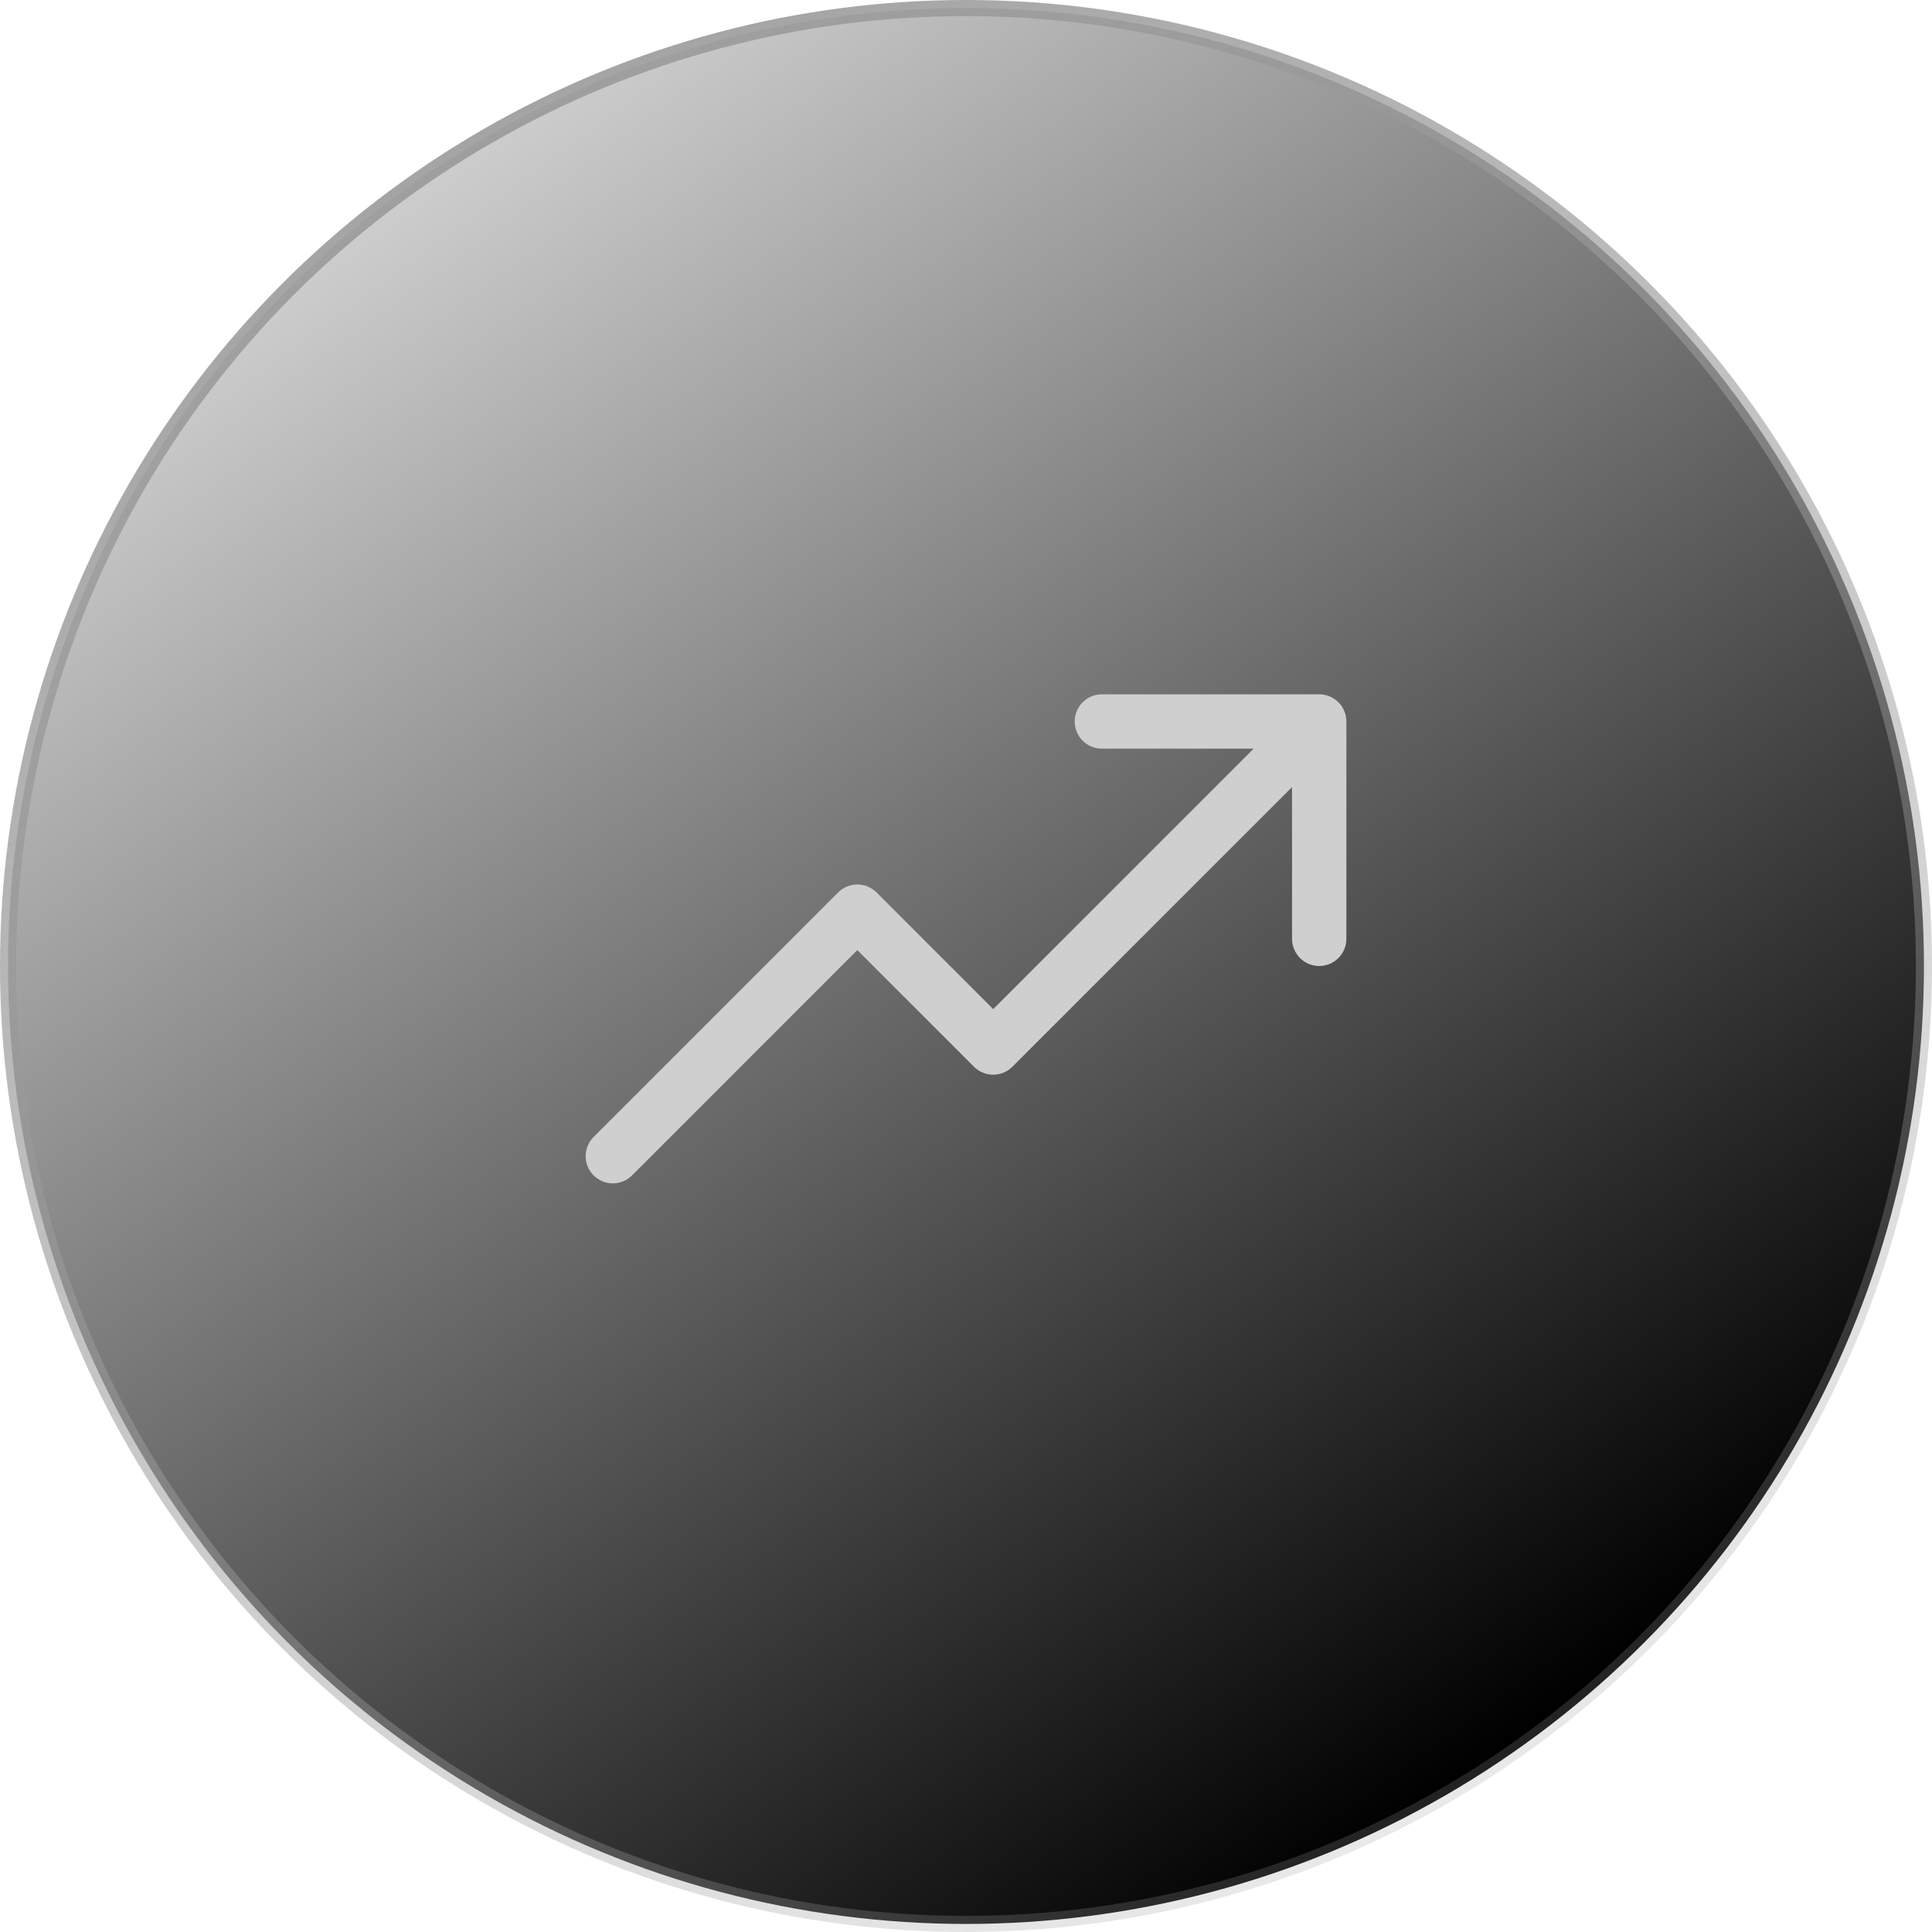 <?xml version="1.0" encoding="utf-8"?>
<svg xmlns="http://www.w3.org/2000/svg" fill="none" height="120" viewBox="0 0 120 120" width="120">
<circle cx="60" cy="60" fill="url(#paint0_linear_1448_1080)" r="59.5" stroke="url(#paint1_linear_1448_1080)"/>
<path d="M83.626 44.812V58.312C83.626 58.76 83.448 59.189 83.132 59.506C82.815 59.822 82.386 60 81.938 60C81.491 60 81.062 59.822 80.745 59.506C80.429 59.189 80.251 58.76 80.251 58.312V48.886L62.882 66.256C62.726 66.413 62.539 66.538 62.335 66.623C62.13 66.708 61.91 66.751 61.688 66.751C61.467 66.751 61.247 66.708 61.042 66.623C60.837 66.538 60.651 66.413 60.495 66.256L53.251 59.011L39.257 73.006C38.941 73.323 38.511 73.501 38.063 73.501C37.616 73.501 37.186 73.323 36.87 73.006C36.553 72.69 36.375 72.26 36.375 71.812C36.375 71.365 36.553 70.935 36.87 70.619L52.057 55.431C52.214 55.274 52.4 55.15 52.605 55.065C52.81 54.98 53.029 54.936 53.251 54.936C53.473 54.936 53.692 54.98 53.897 55.065C54.102 55.15 54.288 55.274 54.445 55.431L61.688 62.677L77.865 46.5H68.438C67.991 46.5 67.562 46.322 67.245 46.006C66.929 45.689 66.751 45.26 66.751 44.812C66.751 44.365 66.929 43.936 67.245 43.619C67.562 43.303 67.991 43.125 68.438 43.125H81.938C82.386 43.125 82.815 43.303 83.132 43.619C83.448 43.936 83.626 44.365 83.626 44.812Z" fill="#CFCFCF"/>
<defs>
<linearGradient gradientUnits="userSpaceOnUse" id="paint0_linear_1448_1080" x1="22.2" x2="91.8" y1="15" y2="109.8">
<stop stop-opacity="0.2"/>
<stop offset="1"/>
</linearGradient>
<linearGradient gradientUnits="userSpaceOnUse" id="paint1_linear_1448_1080" x1="3.191" x2="78.877" y1="-3.62698e-07" y2="141.929">
<stop stop-color="#999999"/>
<stop offset="1" stop-color="#999999" stop-opacity="0.1"/>
<stop stop-color="#666666"/>
</linearGradient>
</defs>
</svg>